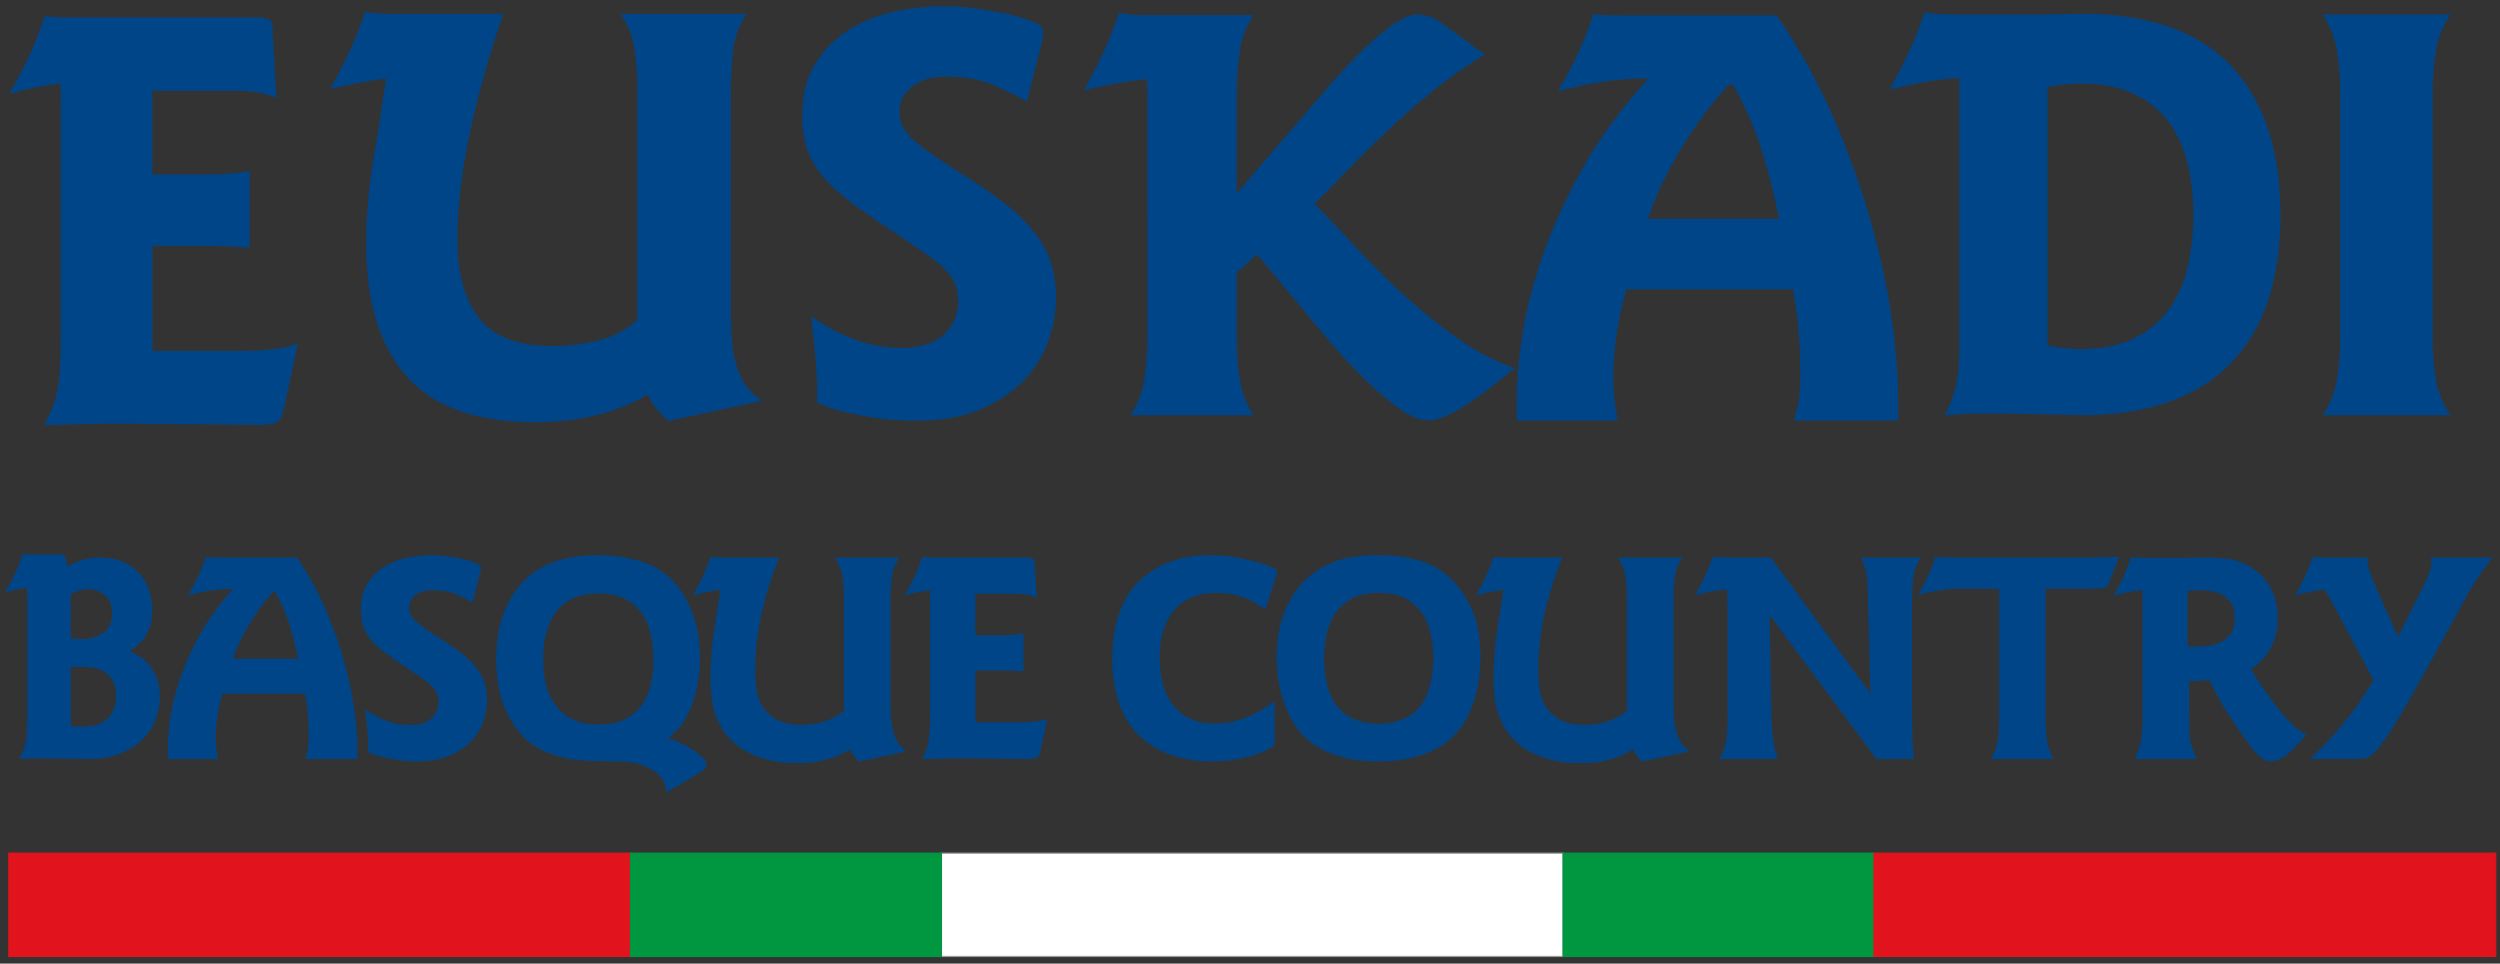  <svg xmlns="http://www.w3.org/2000/svg" version="1.1" width="400px" height="154.174px" viewBox="0 0 400 154.174"><rect x="0" y="0" width="400" height="154.174" fill="#333333" stroke="none"/><polygon fill="#FFFFFF" points="200.363,136.513 150.625,136.513 150.625,153.034 200.363,153.034 250.1,153.034 250.1,136.513 " /><polygon fill="none" stroke="#9D9C9B" stroke-width="0.2" points="200.363,136.513 150.625,136.513 150.625,153.034 200.363,153.034 250.1,153.034 250.1,136.513 " /><polygon fill="#E1131D" points="51.152,136.513 1.415,136.513 1.415,153.034 51.152,153.034 100.89,153.034 100.89,136.513 " /><polygon fill="none" stroke="#E1131D" stroke-width="0.2" points="51.152,136.513 1.415,136.513 1.415,153.034 51.152,153.034 100.89,153.034 100.89,136.513 " /><rect x="100.889" y="136.514" fill="#009740" width="49.737" height="16.521" /><rect x="100.889" y="136.514" fill="none" stroke="#009740" stroke-width="0.2" width="49.737" height="16.521" /><rect x="250.102" y="136.514" fill="#009740" width="49.737" height="16.521" /><rect x="250.102" y="136.514" fill="none" stroke="#009740" stroke-width="0.2" width="49.737" height="16.521" /><polygon fill="#E1131D" points="349.576,136.513 299.839,136.513 299.839,153.034 349.576,153.034 399.314,153.034 399.314,136.513 " /><polygon fill="none" stroke="#E1131D" stroke-width="0.2" points="349.576,136.513 299.839,136.513 299.839,153.034 349.576,153.034 399.314,153.034 399.314,136.513 " /><path fill="#004588" d="M56.714,113.731c-0.306-2.368-0.838-4.926-1.592-7.684c-0.757-2.751-1.759-5.577-2.999-8.476 c-1.237-2.9-2.777-5.683-4.61-8.357H37.029h-0.966h-1.112c-0.387,0-0.767-0.01-1.134-0.026c-0.37-0.016-0.67-0.042-0.896-0.074 c-0.612,1.968-1.546,4.011-2.803,6.137c0.966-0.258,1.804-0.451,2.513-0.58c0.709-0.129,1.337-0.226,1.885-0.29 c0.544-0.064,1.047-0.103,1.495-0.122c0.454-0.016,0.889-0.026,1.308-0.026c-1.965,2.126-3.615,4.346-4.952,6.646 c-1.337,2.304-2.416,4.572-3.238,6.814c-0.822,2.236-1.411,4.401-1.762,6.495c-0.358,2.094-0.532,3.995-0.532,5.699v1.55h8.019 c-0.068-0.454-0.139-0.941-0.216-1.476c-0.084-0.535-0.122-1.186-0.122-1.959c0-0.126,0.006-0.416,0.023-0.867 c0.016-0.454,0.058-0.992,0.119-1.621c0.068-0.628,0.171-1.327,0.316-2.101c0.145-0.773,0.348-1.575,0.606-2.416h13.238 c0.287,1.675,0.457,3.09,0.506,4.253c0.048,1.16,0.074,1.898,0.074,2.22c0,0.519-0.01,0.963-0.026,1.331 c-0.016,0.37-0.048,0.699-0.097,0.992c-0.048,0.29-0.106,0.564-0.171,0.818c-0.064,0.261-0.145,0.535-0.238,0.825h8.309v-1.743 C57.175,118.084,57.02,116.096,56.714,113.731 M37.271,105.397c0.416-1.256,0.908-2.423,1.472-3.502 c0.564-1.079,1.144-2.078,1.74-2.996c0.596-0.918,1.166-1.724,1.714-2.416c0.548-0.689,1.047-1.279,1.498-1.762h0.338 c0.934,1.64,1.682,3.341,2.246,5.097c0.564,1.756,1.037,3.615,1.424,5.58H37.271z" /><path fill="#004588" d="M106.66,126.798c-0.032-0.226-0.074-0.49-0.122-0.796c-0.048-0.306-0.161-0.628-0.338-0.967 c-0.177-0.338-0.438-0.677-0.773-1.012c-0.341-0.345-0.815-0.686-1.427-1.044c-1.066-0.577-2.097-0.915-3.099-1.012 c-0.995-0.097-1.801-0.145-2.416-0.145c-2.097,0-3.976-0.058-5.635-0.171c-1.659-0.113-3.331-0.49-5.007-1.134 c-1.84-0.709-3.306-1.691-4.401-2.948c-1.095-1.256-1.952-2.6-2.564-4.034c-0.612-1.434-1.018-2.867-1.208-4.301 c-0.193-1.43-0.29-2.697-0.29-3.792c0-1.128,0.097-2.381,0.29-3.769c0.19-1.385,0.57-2.758,1.134-4.127 c0.564-1.369,1.353-2.674,2.368-3.914c1.015-1.24,2.358-2.278,4.034-3.115c1.35-0.644,2.745-1.089,4.175-1.331 c1.437-0.242,2.877-0.361,4.327-0.361c2.223,0,4.395,0.296,6.524,0.892c2.123,0.599,3.96,1.701,5.506,3.312 c0.87,0.902,1.579,1.885,2.126,2.948c0.548,1.06,0.979,2.133,1.305,3.212c0.322,1.079,0.538,2.133,0.651,3.164 c0.11,1.028,0.171,1.978,0.171,2.848c0,1.708-0.18,3.393-0.528,5.048c-0.354,1.659-0.944,3.228-1.778,4.71 c-0.477,0.87-0.954,1.517-1.414,1.936c-0.467,0.416-0.921,0.802-1.369,1.157c0.709,0.222,1.424,0.525,2.152,0.892 c0.722,0.374,1.382,0.76,1.978,1.163c0.599,0.4,1.079,0.796,1.45,1.182c0.367,0.387,0.554,0.709,0.554,0.967 c0,0.29-0.055,0.515-0.168,0.677c-0.113,0.161-0.251,0.29-0.412,0.387L106.66,126.798z M95.728,115.927 c1.711,0,3.135-0.28,4.266-0.844c1.131-0.564,2.033-1.327,2.713-2.297c0.677-0.963,1.153-2.075,1.427-3.331 c0.274-1.256,0.412-2.577,0.412-3.96c0-1.321-0.129-2.613-0.39-3.866c-0.255-1.256-0.715-2.384-1.379-3.38 c-0.664-1.002-1.566-1.798-2.713-2.394c-1.147-0.596-2.59-0.896-4.336-0.896c-1.453,0-2.687,0.209-3.705,0.631 c-1.018,0.416-1.849,0.963-2.497,1.64c-0.644,0.677-1.144,1.427-1.501,2.249c-0.354,0.818-0.612,1.617-0.773,2.391 c-0.161,0.773-0.258,1.498-0.29,2.175c-0.032,0.673-0.048,1.192-0.048,1.546c0,3.286,0.757,5.828,2.278,7.629 C90.706,115.028,92.887,115.927,95.728,115.927" /><path fill="#004588" d="M203.95,117.909c0,0.644-0.068,1.095-0.197,1.353c-0.129,0.258-0.544,0.548-1.253,0.867 c-0.87,0.39-1.733,0.693-2.587,0.921c-0.854,0.226-1.643,0.396-2.365,0.506c-0.725,0.113-1.385,0.184-1.981,0.216 c-0.596,0.032-1.073,0.052-1.427,0.052c-2.929,0-5.419-0.429-7.462-1.285c-2.046-0.847-3.715-2.01-5-3.476 c-1.289-1.463-2.229-3.186-2.825-5.168c-0.599-1.978-0.892-4.101-0.892-6.353c0-2.03,0.18-3.84,0.551-5.435 c0.374-1.595,0.889-2.996,1.55-4.201c0.657-1.211,1.447-2.239,2.365-3.093c0.918-0.854,1.943-1.569,3.067-2.149 c1.256-0.644,2.561-1.115,3.914-1.405c1.353-0.287,2.755-0.432,4.204-0.432c1.285,0,2.519,0.093,3.692,0.287 c1.179,0.196,2.242,0.409,3.193,0.657c0.95,0.238,1.73,0.48,2.339,0.722c0.615,0.242,1.002,0.409,1.163,0.506 c0.226,0.161,0.335,0.322,0.335,0.483c0,0.132-0.023,0.267-0.068,0.412c-0.052,0.145-0.122,0.361-0.222,0.654l-1.592,4.974 c-0.29-0.193-0.66-0.441-1.115-0.751c-0.448-0.303-0.996-0.602-1.64-0.892c-0.644-0.29-1.392-0.532-2.249-0.722 c-0.851-0.196-1.811-0.293-2.871-0.293c-2.867,0-5.09,0.912-6.669,2.729c-1.579,1.82-2.368,4.391-2.368,7.706 c0,1.482,0.171,2.861,0.509,4.13c0.338,1.273,0.87,2.381,1.592,3.331c0.728,0.954,1.643,1.695,2.758,2.226 c1.112,0.528,2.439,0.799,3.982,0.799c1.131,0,2.175-0.132,3.141-0.387c0.97-0.261,1.843-0.564,2.635-0.918 c0.786-0.358,1.495-0.741,2.123-1.163c0.631-0.419,1.186-0.805,1.669-1.16V117.909z" /><path fill="#004588" d="M220.59,121.822c-2.123,0-3.976-0.2-5.558-0.602c-1.575-0.403-2.945-0.95-4.105-1.643 c-1.157-0.696-2.133-1.514-2.922-2.465c-0.789-0.947-1.427-1.975-1.907-3.07c-0.644-1.414-1.112-2.871-1.401-4.369 s-0.435-3.022-0.435-4.565c0-0.902,0.064-1.885,0.193-2.948c0.126-1.06,0.367-2.149,0.725-3.26c0.354-1.115,0.838-2.197,1.45-3.264 c0.609-1.063,1.385-2.043,2.32-2.948c1.224-1.157,2.742-2.091,4.565-2.8c1.817-0.706,4.079-1.063,6.785-1.063 c1.836,0,3.409,0.119,4.71,0.361c1.305,0.245,2.423,0.557,3.36,0.944c0.931,0.39,1.704,0.802,2.32,1.256 c0.609,0.454,1.124,0.886,1.543,1.302c1.321,1.292,2.423,2.925,3.312,4.907c0.883,1.978,1.327,4.481,1.327,7.513 c0,0.641-0.032,1.424-0.097,2.339c-0.064,0.921-0.216,1.911-0.457,2.974c-0.242,1.063-0.593,2.149-1.041,3.26 c-0.451,1.112-1.063,2.149-1.836,3.119c-0.87,1.095-1.859,1.972-2.974,2.629c-1.105,0.664-2.252,1.17-3.428,1.524 c-1.176,0.354-2.326,0.586-3.45,0.702C222.459,121.767,221.463,121.822,220.59,121.822 M220.59,115.83 c0.419,0,0.918-0.039,1.498-0.119c0.583-0.081,1.192-0.226,1.836-0.435c0.641-0.206,1.273-0.512,1.885-0.918 c0.612-0.403,1.144-0.925,1.592-1.569c0.422-0.58,0.751-1.199,0.992-1.859c0.242-0.66,0.435-1.331,0.58-2.01 c0.145-0.673,0.242-1.318,0.29-1.927c0.048-0.615,0.074-1.163,0.074-1.643c0-0.97-0.097-2.062-0.29-3.286 c-0.197-1.224-0.59-2.368-1.186-3.431c-0.596-1.06-1.472-1.952-2.635-2.681c-1.157-0.725-2.7-1.089-4.636-1.089 c-1.933,0-3.476,0.364-4.636,1.089c-1.16,0.728-2.036,1.627-2.632,2.706c-0.596,1.079-0.989,2.22-1.186,3.428 c-0.193,1.208-0.29,2.294-0.29,3.264c0,0.451,0.026,0.983,0.074,1.592c0.045,0.615,0.139,1.256,0.267,1.936 c0.129,0.673,0.319,1.35,0.577,2.026c0.255,0.677,0.596,1.305,1.015,1.885c0.451,0.644,0.979,1.166,1.595,1.569 c0.609,0.406,1.234,0.712,1.859,0.918c0.628,0.209,1.24,0.354,1.833,0.435C219.665,115.791,220.171,115.83,220.59,115.83" /><path fill="#004588" d="M25.012,108.342c-0.37-0.87-0.815-1.582-1.327-2.149c-0.515-0.564-1.047-0.999-1.595-1.302 c-0.548-0.309-0.983-0.541-1.305-0.702c0.354-0.258,0.741-0.557,1.16-0.892c0.419-0.342,0.805-0.76,1.16-1.256 c0.354-0.499,0.654-1.105,0.896-1.814c0.238-0.706,0.361-1.559,0.361-2.561c0-1.028-0.155-2.052-0.457-3.067 c-0.309-1.012-0.799-1.91-1.472-2.706c-0.68-0.789-1.54-1.434-2.587-1.93c-1.047-0.499-2.313-0.751-3.792-0.751 c-1.16,0-2.142,0.135-2.948,0.409c-0.805,0.274-1.579,0.59-2.32,0.944c-0.129-0.548-0.216-0.918-0.264-1.108 c-0.048-0.197-0.122-0.435-0.219-0.728H7.737H6.77H5.659c-0.387,0-0.767-0.006-1.134-0.023c-0.37-0.016-0.67-0.039-0.892-0.071 c-0.615,1.962-1.55,4.008-2.803,6.134c0.963-0.258,1.801-0.454,2.51-0.58c0.348-0.064,0.677-0.119,0.986-0.164 c0.019,0.596,0.035,1.24,0.035,1.952v18.406c0,1.028-0.016,1.885-0.048,2.561c-0.032,0.677-0.097,1.263-0.193,1.762 s-0.235,0.96-0.412,1.376c-0.177,0.419-0.393,0.87-0.651,1.353c0.805-0.029,1.53-0.055,2.175-0.071 c0.644-0.016,1.45-0.026,2.416-0.026c0.222,0,0.651,0.01,1.279,0.026c0.628,0.016,1.282,0.023,1.956,0.023 c0.709,0,1.385,0.01,2.033,0.026c0.641,0.016,1.092,0.023,1.35,0.023c1.804,0,3.405-0.267,4.807-0.799 c1.401-0.528,2.584-1.244,3.55-2.149c0.966-0.899,1.701-1.946,2.197-3.138c0.499-1.192,0.751-2.449,0.751-3.769 C25.569,110.291,25.386,109.212,25.012,108.342 M11.316,95.11c0.451-0.264,0.88-0.464,1.282-0.606 c0.403-0.148,0.873-0.219,1.424-0.219c0.999,0,1.901,0.303,2.703,0.918c0.805,0.609,1.211,1.579,1.211,2.896 c0,1.482-0.477,2.545-1.427,3.19c-0.95,0.644-2.072,0.967-3.357,0.967c-0.358,0-0.683-0.019-0.989-0.045 c-0.309-0.035-0.59-0.068-0.847-0.1V95.11z M17.283,114.914c-0.854,0.899-2.23,1.353-4.13,1.353c-0.387,0-0.725-0.016-1.015-0.052 c-0.29-0.029-0.564-0.061-0.822-0.093v-9.372c0.548-0.032,0.95-0.052,1.208-0.052h0.628c0.319,0,0.78,0.026,1.379,0.074 c0.593,0.048,1.189,0.219,1.785,0.509c0.596,0.29,1.121,0.754,1.569,1.398c0.451,0.648,0.677,1.546,0.677,2.706 C18.562,112.833,18.137,114.012,17.283,114.914" /><path fill="#004588" d="M143.948,119.19c-0.309-0.37-0.574-0.838-0.799-1.405c-0.226-0.561-0.393-1.26-0.506-2.101 c-0.113-0.834-0.171-1.882-0.171-3.141V96.216c0-1.124,0.032-2.059,0.097-2.8c0.064-0.741,0.155-1.36,0.264-1.859 c0.113-0.499,0.258-0.928,0.438-1.282c0.177-0.354,0.377-0.706,0.603-1.063h-10.242c0.193,0.358,0.377,0.709,0.557,1.063 c0.174,0.354,0.325,0.783,0.457,1.282c0.126,0.499,0.226,1.108,0.29,1.833c0.064,0.728,0.094,1.669,0.094,2.825v17.539 c-0.19,0.158-0.474,0.361-0.841,0.602c-0.374,0.242-0.822,0.483-1.353,0.728c-0.532,0.242-1.17,0.448-1.911,0.625 c-0.738,0.177-1.592,0.264-2.561,0.264c-1.737,0-3.109-0.28-4.105-0.844c-0.999-0.564-1.756-1.273-2.268-2.126 c-0.522-0.851-0.841-1.762-0.97-2.729c-0.126-0.966-0.193-1.869-0.193-2.703c0-3.193,0.342-6.311,1.018-9.375 c0.673-3.057,1.624-6.054,2.848-8.985h-4.353h-2.568h-0.966h-1.112c-0.387,0-0.764-0.01-1.134-0.026 c-0.371-0.013-0.667-0.039-0.892-0.071c-0.612,1.965-1.546,4.011-2.803,6.134c0.966-0.258,1.804-0.448,2.513-0.577 c0.706-0.129,1.337-0.229,1.885-0.29h0.006c-0.068,0.464-0.129,0.905-0.19,1.305c-0.354,2.062-0.677,4.163-0.966,6.302 c-0.29,2.142-0.435,4.327-0.435,6.547c0,2.835,0.396,5.094,1.186,6.791c0.786,1.688,1.859,3.035,3.212,4.03 c0.805,0.612,1.656,1.105,2.561,1.476c0.899,0.37,1.785,0.651,2.655,0.844c0.87,0.193,1.682,0.316,2.442,0.364 c0.754,0.045,1.372,0.068,1.859,0.068c1.192,0,2.236-0.077,3.138-0.238c0.902-0.161,1.691-0.351,2.368-0.58 c0.677-0.226,1.24-0.467,1.691-0.722c0.451-0.258,0.854-0.486,1.208-0.68c0.129,0.322,0.271,0.58,0.435,0.773 c0.161,0.193,0.48,0.599,0.966,1.208l7.584-1.646C144.599,119.908,144.254,119.56,143.948,119.19" /><path fill="#004588" d="M166.761,115.251c-0.274,0.068-0.58,0.122-0.918,0.171c-0.338,0.048-0.741,0.09-1.208,0.122 c-0.467,0.032-1.037,0.042-1.714,0.042h-6.859v-8.306h4.201c0.322,0,0.828,0.006,1.524,0.026c0.693,0.013,1.343,0.055,1.956,0.116 v-6.083c-0.451,0.097-0.918,0.168-1.401,0.216c-0.483,0.048-1.015,0.071-1.592,0.071h-4.688v-6.617h6.038 c1.224,0,2.068,0.055,2.536,0.171c0.467,0.113,0.876,0.251,1.234,0.409l-0.29-4.974c0-0.354-0.016-0.631-0.048-0.818 c-0.035-0.2-0.116-0.335-0.242-0.412c-0.129-0.084-0.316-0.129-0.557-0.145c-0.242-0.019-0.574-0.026-0.989-0.026h-9.533h-2.568 h-0.219h-0.747h-1.112c-0.387,0-0.764-0.01-1.134-0.026c-0.374-0.016-0.667-0.042-0.896-0.071c-0.612,1.965-1.543,4.011-2.8,6.134 c0.966-0.258,1.804-0.451,2.51-0.58c0.567-0.103,1.07-0.177,1.534-0.238c0.023,0.506,0.039,1.057,0.039,1.688v18.309 c0,1.095-0.026,1.997-0.074,2.706c-0.048,0.709-0.132,1.314-0.242,1.811c-0.113,0.503-0.248,0.934-0.412,1.308 c-0.161,0.371-0.354,0.764-0.58,1.182c0.709,0,1.353-0.006,1.933-0.026c0.58-0.016,1.137-0.032,1.669-0.048 c0.532-0.013,1.053-0.023,1.569-0.023h1.691c0.322,0,0.931,0.01,1.836,0.023c0.899,0.016,1.849,0.023,2.848,0.023 c1.031,0,2.004,0.01,2.925,0.026c0.915,0.019,1.569,0.026,1.956,0.026c0.512,0,0.925-0.006,1.231-0.026 c0.306-0.016,0.541-0.071,0.702-0.171c0.158-0.093,0.29-0.242,0.387-0.432c0.097-0.197,0.174-0.467,0.242-0.822l1.06-4.974 C167.299,115.106,167.035,115.186,166.761,115.251" /><path fill="#004588" d="M269.24,119.19c-0.306-0.37-0.574-0.838-0.796-1.405c-0.226-0.561-0.396-1.26-0.509-2.101 c-0.11-0.834-0.171-1.882-0.171-3.141V96.216c0-1.124,0.032-2.059,0.097-2.8c0.064-0.741,0.151-1.36,0.267-1.859 c0.11-0.499,0.258-0.928,0.435-1.282c0.177-0.354,0.377-0.706,0.606-1.063h-10.245c0.193,0.358,0.377,0.709,0.557,1.063 c0.174,0.354,0.329,0.783,0.457,1.282c0.129,0.499,0.226,1.108,0.29,1.833c0.068,0.728,0.094,1.669,0.094,2.825v17.539 c-0.19,0.158-0.474,0.361-0.841,0.602c-0.374,0.242-0.822,0.483-1.353,0.728c-0.532,0.242-1.169,0.448-1.911,0.625 c-0.738,0.177-1.592,0.264-2.558,0.264c-1.743,0-3.109-0.28-4.108-0.844c-0.999-0.564-1.753-1.273-2.268-2.126 c-0.519-0.851-0.838-1.762-0.967-2.729c-0.132-0.966-0.197-1.869-0.197-2.703c0-3.193,0.342-6.311,1.018-9.375 c0.677-3.057,1.627-6.054,2.848-8.985h-4.353h-2.564h-0.966h-1.115c-0.383,0-0.764-0.01-1.134-0.026 c-0.371-0.013-0.667-0.039-0.889-0.071c-0.615,1.965-1.55,4.011-2.806,6.134c0.963-0.258,1.804-0.448,2.513-0.577 c0.706-0.129,1.337-0.229,1.885-0.29h0.006c-0.068,0.464-0.129,0.905-0.19,1.305c-0.354,2.062-0.677,4.163-0.966,6.302 c-0.293,2.142-0.435,4.327-0.435,6.547c0,2.835,0.396,5.094,1.186,6.791c0.789,1.688,1.859,3.035,3.212,4.03 c0.805,0.612,1.656,1.105,2.561,1.476c0.899,0.37,1.785,0.651,2.658,0.844c0.867,0.193,1.679,0.316,2.439,0.364 c0.754,0.045,1.372,0.068,1.859,0.068c1.192,0,2.236-0.077,3.138-0.238c0.905-0.161,1.691-0.351,2.371-0.58 c0.673-0.226,1.237-0.467,1.685-0.722c0.454-0.258,0.857-0.486,1.211-0.68c0.129,0.322,0.274,0.58,0.435,0.773 c0.161,0.193,0.48,0.599,0.966,1.208l7.584-1.646C269.891,119.908,269.546,119.56,269.24,119.19" /><path fill="#004588" d="M297.767,89.213c0.193,0.48,0.361,0.892,0.506,1.231c0.145,0.338,0.258,0.731,0.341,1.186 c0.077,0.451,0.135,1.012,0.164,1.688c0.032,0.677,0.068,1.582,0.1,2.706l0.387,14.93l-15.944-21.74h-2.668h-2.561h-0.966h-1.112 c-0.387,0-0.767-0.01-1.134-0.026c-0.374-0.016-0.67-0.042-0.896-0.071c-0.612,1.965-1.546,4.011-2.803,6.134 c0.966-0.258,1.804-0.451,2.51-0.58c0.712-0.129,1.337-0.226,1.885-0.29c0.274-0.029,0.496-0.039,0.741-0.058 c0.065,0.786,0.097,1.756,0.097,2.909v17.149c0,0.967-0.016,1.788-0.052,2.465c-0.029,0.677-0.097,1.266-0.19,1.765 c-0.093,0.496-0.226,0.967-0.387,1.402c-0.161,0.432-0.387,0.909-0.677,1.424h9.321c-0.126-0.419-0.248-0.831-0.358-1.234 c-0.116-0.403-0.219-0.876-0.316-1.424c-0.097-0.548-0.167-1.208-0.216-1.978c-0.052-0.776-0.087-1.743-0.122-2.9l-0.29-15.509 l17.104,23.045h5.989c-0.035-0.354-0.065-0.728-0.097-1.115c-0.032-0.383-0.065-0.883-0.1-1.495 c-0.029-0.612-0.055-1.36-0.068-2.246c-0.019-0.886-0.026-2.007-0.026-3.36V96.217c0-1.128,0.032-2.059,0.093-2.8 c0.068-0.744,0.155-1.36,0.267-1.859c0.116-0.503,0.261-0.921,0.435-1.26c0.177-0.338,0.377-0.702,0.606-1.086H297.767z" /><path fill="#004588" d="M336.233,89.187c-0.999,0.016-1.946,0.026-2.848,0.026h-17.12h0.003h-2.542h-0.96h-1.099 c-0.383,0-0.757-0.01-1.124-0.026c-0.367-0.016-0.664-0.042-0.883-0.071c-0.606,1.943-1.534,3.969-2.774,6.073 c0.957-0.255,1.782-0.445,2.484-0.57c0.702-0.129,1.324-0.226,1.865-0.287c0.541-0.068,1.037-0.106,1.485-0.122 c0.322-0.01,0.625-0.013,0.931-0.016h6.205v20.188c0,1.031-0.019,1.885-0.048,2.561c-0.032,0.677-0.097,1.266-0.193,1.762 c-0.097,0.499-0.235,0.96-0.409,1.379c-0.18,0.419-0.396,0.867-0.651,1.353h10.045c-0.29-0.515-0.516-1.002-0.677-1.45 c-0.161-0.451-0.29-0.928-0.387-1.427c-0.094-0.496-0.161-1.079-0.193-1.74c-0.035-0.657-0.048-1.472-0.048-2.439V94.194h7.587 c0.512,0,0.925-0.006,1.231-0.026c0.306-0.016,0.554-0.071,0.747-0.168c0.193-0.1,0.345-0.245,0.461-0.438 c0.11-0.19,0.216-0.48,0.316-0.867l1.446-3.628C338.182,89.133,337.232,89.171,336.233,89.187" /><path fill="#004588" d="M368.096,117.016c-0.76-0.532-1.637-1.363-2.635-2.487c-0.577-0.677-1.134-1.369-1.666-2.081 c-0.532-0.706-1.034-1.401-1.495-2.075c-0.471-0.677-0.889-1.295-1.26-1.862c-0.37-0.561-0.67-1.037-0.896-1.424 c0.905-0.612,1.637-1.273,2.2-1.978c0.561-0.709,0.999-1.418,1.305-2.126c0.306-0.709,0.516-1.408,0.628-2.104 c0.11-0.693,0.168-1.36,0.168-2.004c0-1.063-0.113-1.988-0.338-2.777c-0.226-0.789-0.499-1.476-0.822-2.055 c-0.322-0.58-0.654-1.063-0.986-1.447c-0.342-0.387-0.622-0.677-0.851-0.873c-0.934-0.831-2.014-1.463-3.235-1.885 c-1.228-0.416-2.819-0.625-4.781-0.625h-0.728c-0.48,0-1.031,0.006-1.637,0.026c-0.615,0.016-1.211,0.023-1.791,0.023h-1.208h-0.438 l0.003-0.006h-2.568h-0.963h-1.112c-0.383,0-0.767-0.006-1.137-0.026c-0.37-0.013-0.667-0.039-0.889-0.071 c-0.615,1.968-1.55,4.014-2.803,6.137c0.963-0.258,1.801-0.451,2.51-0.58c0.709-0.129,1.337-0.225,1.885-0.29 c0.077-0.01,0.139-0.01,0.216-0.019c0.019,0.506,0.029,1.053,0.029,1.669v18.309c0,1.028-0.026,1.891-0.071,2.584 c-0.048,0.693-0.119,1.285-0.219,1.785c-0.097,0.499-0.222,0.954-0.383,1.356c-0.164,0.399-0.374,0.844-0.628,1.327h10.049 c-0.293-0.548-0.525-1.053-0.702-1.524c-0.177-0.464-0.312-0.957-0.409-1.472c-0.097-0.515-0.155-1.092-0.168-1.74 c-0.019-0.644-0.026-1.414-0.026-2.316v-5.464c0.802,0.068,1.414,0.074,1.833,0.029c0.422-0.052,0.873-0.122,1.356-0.219 c0.415,0.838,0.844,1.65,1.276,2.442c0.438,0.789,0.915,1.601,1.427,2.436c0.515,0.841,1.079,1.711,1.691,2.61 c0.612,0.902,1.305,1.885,2.078,2.948c0.129,0.193,0.312,0.445,0.554,0.747c0.242,0.309,0.509,0.596,0.799,0.87 c0.29,0.274,0.603,0.515,0.941,0.728c0.338,0.206,0.686,0.313,1.041,0.313c0.351,0,0.702-0.055,1.037-0.171 c0.338-0.113,0.651-0.248,0.941-0.409l0.438-0.238c1.099-1.008,2.12-2.02,3.012-3.028c0.119-0.139,0.219-0.261,0.335-0.393 C368.702,117.389,368.396,117.225,368.096,117.016 M356.788,101.58c-0.528,0.612-1.141,1.054-1.833,1.327 c-0.693,0.274-1.369,0.435-2.03,0.483s-1.121,0.074-1.376,0.074h-0.583c-0.19,0-0.512-0.016-0.963-0.052v-8.84 c0.515-0.093,1.044-0.142,1.595-0.142c0.515,0,1.115,0.029,1.811,0.097c0.689,0.061,1.353,0.248,1.981,0.554 c0.628,0.306,1.15,0.767,1.572,1.376c0.416,0.615,0.625,1.45,0.625,2.513C357.587,100.098,357.319,100.968,356.788,101.58" /><path fill="#004588" d="M388.952,89.213c0.032,0.258,0.058,0.506,0.071,0.747c0.016,0.245-0.013,0.532-0.093,0.87 c-0.081,0.335-0.209,0.747-0.387,1.234c-0.181,0.483-0.461,1.099-0.847,1.833l-4.011,8.019l-3.428-7.726 c-0.354-0.805-0.631-1.466-0.822-1.981c-0.193-0.515-0.342-0.95-0.435-1.308c-0.097-0.351-0.164-0.657-0.19-0.918 c-0.036-0.255-0.052-0.512-0.052-0.77h-2.075h-2.564h-0.967h-1.111c-0.387,0-0.767-0.01-1.137-0.026 c-0.367-0.016-0.667-0.042-0.892-0.071c-0.612,1.965-1.543,4.011-2.803,6.134c0.97-0.258,1.807-0.451,2.513-0.58 c0.709-0.129,1.337-0.226,1.885-0.29c0.122-0.013,0.216-0.013,0.335-0.026c0.522,0.841,1.07,1.798,1.646,2.877l6.183,11.595 c-0.415,0.677-0.925,1.482-1.517,2.416c-0.599,0.934-1.314,1.946-2.149,3.045c-0.841,1.095-1.798,2.252-2.877,3.476 c-1.079,1.224-2.313,2.449-3.692,3.673h7.822c0.677,0,1.17-0.081,1.472-0.238c0.306-0.164,0.557-0.325,0.754-0.49 c0.609-0.548,1.343-1.44,2.194-2.681c0.854-1.234,1.853-2.848,2.996-4.829c1.144-1.981,2.465-4.32,3.963-7.03 c1.495-2.703,3.196-5.796,5.097-9.275c0.516-0.963,0.97-1.785,1.376-2.461c0.403-0.68,0.783-1.289,1.134-1.836 c0.355-0.548,0.728-1.089,1.115-1.617c0.383-0.535,0.835-1.121,1.353-1.766H388.952z" /><path fill="#004588" d="M77.644,109.622c-0.197-0.754-0.532-1.498-1.015-2.22c-0.483-0.725-1.118-1.443-1.907-2.149 c-0.789-0.709-1.782-1.453-2.97-2.226c-1.257-0.802-2.297-1.479-3.119-2.026c-0.821-0.551-1.466-1.021-1.93-1.427 c-0.47-0.4-0.793-0.789-0.966-1.16c-0.18-0.367-0.264-0.78-0.264-1.227c0-0.258,0.052-0.548,0.164-0.873 c0.116-0.319,0.316-0.619,0.606-0.892c0.29-0.274,0.67-0.506,1.134-0.702c0.467-0.193,1.057-0.287,1.762-0.287 c1.546,0,2.845,0.232,3.892,0.699c1.047,0.467,1.907,0.892,2.584,1.279l1.063-4.201c0.129-0.451,0.203-0.751,0.219-0.896 c0.013-0.148,0.023-0.284,0.023-0.412c0-0.061-0.016-0.148-0.048-0.264c-0.032-0.113-0.129-0.232-0.29-0.361 c-0.193-0.097-0.532-0.232-1.015-0.412c-0.483-0.174-1.073-0.338-1.762-0.48c-0.693-0.145-1.459-0.274-2.294-0.387 c-0.841-0.113-1.695-0.171-2.561-0.171c-1.257,0-2.552,0.145-3.889,0.435c-1.337,0.29-2.545,0.773-3.624,1.45 c-1.079,0.677-1.965,1.569-2.655,2.68c-0.696,1.115-1.041,2.487-1.041,4.13c0,1.063,0.135,1.981,0.409,2.755 c0.274,0.773,0.702,1.495,1.282,2.171c0.577,0.677,1.311,1.347,2.197,2.007c0.886,0.664,1.939,1.392,3.164,2.197 c0.995,0.677,1.846,1.25,2.535,1.714c0.693,0.467,1.25,0.905,1.666,1.308c0.419,0.403,0.719,0.815,0.896,1.227 c0.174,0.419,0.267,0.889,0.267,1.405c0,0.48-0.093,0.95-0.267,1.401c-0.177,0.448-0.441,0.834-0.796,1.157 c-0.454,0.454-0.983,0.757-1.595,0.921c-0.612,0.161-1.208,0.238-1.788,0.238c-1.45,0-2.826-0.264-4.13-0.796 c-1.108-0.448-2.152-1.037-3.154-1.708c0.01,0.064,0.026,0.142,0.035,0.209c0.306,2.368,0.457,4.356,0.457,5.967v0.699 c0.541,0.242,1.16,0.461,1.888,0.654c0.854,0.225,1.804,0.409,2.848,0.557c1.047,0.145,2.088,0.216,3.119,0.216 c2.03,0,3.753-0.306,5.168-0.918c1.418-0.612,2.568-1.385,3.457-2.32c0.883-0.934,1.527-1.981,1.93-3.138 c0.403-1.16,0.606-2.287,0.606-3.386C77.934,111.191,77.837,110.379,77.644,109.622" /><path fill="#004588" d="M106.916,67.371c-0.557-0.557-1.176-1.208-1.856-1.949c-0.683-0.744-1.118-1.521-1.302-2.326 c-2.851,1.614-5.764,2.758-8.734,3.438c-2.974,0.683-6.073,1.025-9.295,1.025c-9.478,0-16.37-2.449-20.674-7.342 c-4.308-4.891-6.46-11.924-6.46-21.093c0-4.523,0.374-8.969,1.115-13.335c0.744-4.369,1.424-8.782,2.043-13.245 c-1.485,0.19-2.97,0.438-4.456,0.747c-1.488,0.313-2.977,0.619-4.462,0.928c1.115-1.981,2.152-3.995,3.112-6.041 c0.963-2.043,1.778-4.146,2.461-6.318c1.24,0.248,2.513,0.371,3.811,0.371h3.811h14.495c-0.928,2.664-1.827,5.496-2.693,8.502 c-0.87,3.009-1.659,6.089-2.371,9.246c-0.712,3.161-1.269,6.289-1.672,9.385c-0.403,3.099-0.606,6.073-0.606,8.924 c0,5.39,1.147,9.585,3.441,12.587c2.291,3.006,6.253,4.507,11.891,4.507c2.294,0,4.662-0.293,7.11-0.883 c2.445-0.59,4.568-1.688,6.366-3.299V14.499c0-2.104-0.139-4.23-0.419-6.366c-0.277-2.139-1.037-4.101-2.278-5.902h20.165 c-1.24,1.801-1.968,3.795-2.184,5.996c-0.219,2.197-0.325,4.353-0.325,6.456v36.615c0,1.173,0.064,2.384,0.187,3.624 c0.123,1.237,0.354,2.429,0.699,3.573c0.338,1.15,0.834,2.2,1.485,3.161c0.651,0.96,1.53,1.778,2.648,2.465L106.916,67.371z" /><path fill="#004588" d="M242.4,58.917c-0.741,0.557-1.704,1.314-2.88,2.275c-1.176,0.96-2.416,1.891-3.718,2.787 c-1.298,0.902-2.6,1.672-3.902,2.323c-1.302,0.651-2.452,0.979-3.438,0.979c-1.302,0-2.835-0.641-4.601-1.907 c-1.765-1.269-3.534-2.771-5.297-4.507c-1.766-1.737-3.389-3.454-4.878-5.158c-1.485-1.701-2.603-3.022-3.347-3.95l-9.198-11.054 l-3.251,2.877v10.87c0,2.046,0.151,4.108,0.464,6.183c0.306,2.078,1.05,4.011,2.229,5.809h-19.701 c1.176-1.798,1.92-3.731,2.233-5.809c0.306-2.075,0.464-4.137,0.464-6.183V14.589c0-0.306-0.016-0.631-0.045-0.976 c-0.035-0.338-0.048-0.664-0.048-0.973c-1.672,0.184-3.344,0.435-5.02,0.741c-1.669,0.313-3.344,0.651-5.016,1.024 c1.115-1.985,2.155-3.998,3.112-6.041c0.96-2.043,1.782-4.15,2.461-6.318c1.24,0.248,2.51,0.371,3.811,0.371h3.808h13.941 c-1.179,1.672-1.923,3.624-2.229,5.854c-0.312,2.233-0.464,4.336-0.464,6.318v16.354l11.801-13.75 c0.741-0.867,1.823-2.12,3.248-3.763c1.427-1.643,2.961-3.286,4.601-4.923c1.643-1.643,3.302-3.083,4.971-4.324 c1.675-1.237,3.132-1.856,4.372-1.856c1.302,0,2.564,0.461,3.808,1.392l6.875,5.019c-2.661,1.611-5.171,3.344-7.526,5.2 c-2.355,1.859-4.63,3.811-6.83,5.854c-2.2,2.046-4.353,4.137-6.46,6.273c-2.104,2.139-4.243,4.324-6.411,6.553 c2.168,2.229,4.475,4.662,6.924,7.294c2.448,2.635,5.019,5.174,7.713,7.619c2.697,2.449,5.5,4.694,8.412,6.74 C236.298,56.314,239.3,57.864,242.4,58.917" /><path fill="#004588" d="M364.873,34.383c0,10.471-2.697,18.432-8.087,23.883c-5.387,5.448-13.348,8.177-23.88,8.177h0.837 c-2.787-0.058-5.573-0.122-8.363-0.184c-2.79-0.061-5.577-0.097-8.36-0.097c-0.996,0-1.972,0.035-2.929,0.097 c-0.96,0.061-1.94,0.126-2.929,0.184c0.867-1.614,1.469-3.219,1.814-4.833c0.338-1.611,0.509-3.344,0.509-5.203V12.452 c-1.92,0.126-3.811,0.358-5.67,0.696c-1.856,0.345-3.682,0.731-5.48,1.166c1.115-1.985,2.152-3.998,3.112-6.041 c0.96-2.046,1.782-4.153,2.465-6.321c0.867,0.187,1.762,0.293,2.693,0.325c0.931,0.032,1.859,0.048,2.79,0.048h11.985 c1.179,0,2.339-0.016,3.483-0.048c1.147-0.032,2.339-0.045,3.579-0.045h2.88c10.036,0.432,17.468,3.438,22.301,9.011 C362.457,16.821,364.873,24.534,364.873,34.383 M350.936,34.383c0-3.032-0.325-5.838-0.976-8.409 c-0.651-2.571-1.688-4.788-3.115-6.643c-1.424-1.859-3.283-3.312-5.574-4.369c-2.294-1.05-5.081-1.582-8.364-1.582 c-1.737,0-3.502,0.187-5.293,0.557v41.354c1.791,0.371,3.557,0.557,5.293,0.557c3.344,0,6.163-0.557,8.457-1.672 c2.291-1.115,4.146-2.632,5.577-4.556c1.424-1.917,2.445-4.195,3.067-6.83C350.623,40.159,350.936,37.357,350.936,34.383" /><path fill="#004588" d="M371.657,66.443c1.173-1.798,1.936-3.747,2.275-5.854c0.341-2.107,0.512-4.182,0.512-6.228V14.589 c0-2.043-0.171-4.146-0.512-6.318c-0.338-2.168-1.102-4.15-2.275-5.944h20.442c-1.24,1.733-2.03,3.699-2.371,5.899 c-0.338,2.197-0.509,4.32-0.509,6.363v39.772c0,2.046,0.171,4.134,0.509,6.273c0.342,2.136,1.131,4.076,2.371,5.809H371.657z" /><path fill="#004588" d="M46.037,55.472c-0.554,0.129-1.173,0.242-1.859,0.338c-0.683,0.103-1.498,0.184-2.442,0.251 c-0.944,0.061-2.101,0.09-3.47,0.09H24.386V39.344h8.502c0.651,0,1.679,0.016,3.08,0.052c1.401,0.032,2.719,0.113,3.959,0.238 V27.327c-0.915,0.19-1.859,0.338-2.835,0.435c-0.979,0.1-2.052,0.148-3.225,0.148h-9.482V14.52h12.217 c2.477,0,4.188,0.113,5.132,0.342c0.944,0.232,1.775,0.506,2.49,0.831L43.643,5.625c0-0.712-0.035-1.269-0.1-1.656 c-0.064-0.396-0.232-0.673-0.49-0.834c-0.261-0.164-0.635-0.261-1.121-0.296c-0.493-0.032-1.16-0.052-2.004-0.052H20.636h-5.19 h-0.441H13.49h-2.249c-0.78,0-1.543-0.013-2.297-0.045C8.197,2.713,7.591,2.661,7.14,2.597c-1.24,3.972-3.131,8.109-5.67,12.41 c1.952-0.522,3.647-0.912,5.081-1.169c1.153-0.209,2.165-0.364,3.102-0.486c0.048,1.024,0.071,2.142,0.071,3.412v37.044 c0,2.22-0.045,4.043-0.145,5.477c-0.097,1.434-0.261,2.658-0.49,3.663c-0.229,1.012-0.503,1.891-0.831,2.645 c-0.325,0.744-0.715,1.543-1.173,2.394c1.434,0,2.739-0.019,3.911-0.052c1.17-0.039,2.297-0.064,3.373-0.097 c1.076-0.032,2.133-0.052,3.173-0.052h3.425c0.648,0,1.888,0.019,3.711,0.052c1.827,0.032,3.744,0.048,5.767,0.048 c2.084,0,4.056,0.01,5.912,0.048c1.856,0.032,3.177,0.052,3.96,0.052c1.041,0,1.872-0.019,2.49-0.052 c0.619-0.039,1.092-0.148,1.418-0.345c0.325-0.196,0.586-0.49,0.783-0.876c0.196-0.396,0.358-0.947,0.49-1.666l2.149-10.065 C47.125,55.176,46.591,55.34,46.037,55.472" /><path fill="#004588" d="M168.378,42.802c-0.387-1.517-1.066-3.012-2.039-4.465c-0.97-1.456-2.249-2.893-3.834-4.324 c-1.588-1.418-3.579-2.912-5.973-4.465c-2.523-1.617-4.61-2.977-6.263-4.079c-1.653-1.102-2.948-2.055-3.885-2.867 c-0.937-0.809-1.585-1.585-1.943-2.326c-0.354-0.744-0.532-1.569-0.532-2.478c0-0.515,0.11-1.102,0.338-1.746 c0.226-0.644,0.632-1.244,1.215-1.794c0.583-0.551,1.343-1.025,2.281-1.411c0.938-0.387,2.12-0.583,3.544-0.583 c3.106,0,5.712,0.474,7.819,1.411c2.104,0.938,3.837,1.795,5.193,2.571l2.136-8.447c0.261-0.905,0.403-1.505,0.438-1.801 c0.032-0.293,0.048-0.564,0.048-0.825c0-0.129-0.032-0.303-0.097-0.532c-0.064-0.229-0.258-0.47-0.583-0.728 c-0.387-0.196-1.066-0.47-2.039-0.828c-0.973-0.354-2.152-0.68-3.544-0.97c-1.395-0.293-2.932-0.551-4.613-0.776 C154.36,1.113,152.646,1,150.897,1c-2.523,0-5.132,0.287-7.816,0.873c-2.69,0.583-5.113,1.553-7.281,2.912 c-2.168,1.36-3.95,3.157-5.342,5.39c-1.395,2.236-2.088,5-2.088,8.299c0,2.139,0.274,3.985,0.825,5.538 c0.548,1.553,1.408,3.009,2.574,4.372c1.163,1.356,2.635,2.7,4.417,4.027c1.782,1.327,3.902,2.803,6.36,4.42 c2.004,1.356,3.708,2.51,5.097,3.447c1.392,0.938,2.513,1.814,3.351,2.622c0.841,0.809,1.443,1.637,1.798,2.474 c0.354,0.844,0.535,1.785,0.535,2.819c0,0.97-0.18,1.911-0.535,2.813c-0.354,0.909-0.889,1.685-1.601,2.333 c-0.905,0.909-1.975,1.524-3.202,1.849c-1.231,0.322-2.429,0.483-3.592,0.483c-2.919,0-5.683-0.535-8.306-1.601 c-2.226-0.909-4.324-2.084-6.34-3.434c0.019,0.132,0.052,0.287,0.071,0.422c0.615,4.759,0.925,8.754,0.925,11.991v1.405 c1.086,0.486,2.326,0.931,3.792,1.318c1.714,0.454,3.624,0.822,5.725,1.118c2.107,0.29,4.195,0.435,6.27,0.435 c4.075,0,7.542-0.615,10.387-1.846c2.848-1.234,5.164-2.784,6.946-4.662c1.775-1.875,3.073-3.985,3.885-6.311 c0.809-2.329,1.215-4.597,1.215-6.801C168.965,45.956,168.768,44.329,168.378,42.802" /><path fill="#004588" d="M302.79,51.781c-0.619-4.758-1.685-9.91-3.209-15.448c-1.521-5.541-3.531-11.225-6.025-17.059 c-2.494-5.831-5.59-11.437-9.279-16.814h-21.093h-1.946h-2.233c-0.776,0-1.543-0.016-2.284-0.048 c-0.747-0.032-1.347-0.081-1.801-0.148c-1.231,3.956-3.109,8.067-5.638,12.343c1.946-0.515,3.631-0.902,5.058-1.163 c1.424-0.261,2.684-0.454,3.789-0.586c1.102-0.126,2.107-0.206,3.012-0.242c0.905-0.032,1.782-0.052,2.622-0.052 c-3.947,4.278-7.275,8.737-9.962,13.37c-2.687,4.626-4.855,9.195-6.511,13.705c-1.653,4.498-2.835,8.86-3.547,13.067 c-0.712,4.214-1.07,8.035-1.07,11.469v3.115h16.135c-0.129-0.915-0.277-1.898-0.438-2.97c-0.161-1.07-0.242-2.381-0.242-3.937 c0-0.258,0.013-0.838,0.048-1.746c0.032-0.912,0.113-1.994,0.242-3.26c0.132-1.263,0.341-2.671,0.635-4.224 c0.29-1.556,0.696-3.173,1.211-4.858h26.634c0.58,3.367,0.921,6.218,1.018,8.547c0.1,2.339,0.145,3.824,0.145,4.472 c0,1.041-0.013,1.936-0.045,2.671c-0.032,0.751-0.1,1.414-0.197,1.997c-0.093,0.583-0.209,1.134-0.341,1.65 c-0.126,0.522-0.29,1.07-0.486,1.659h16.721v-3.502C303.715,60.548,303.405,56.55,302.79,51.781 M263.672,35.019 c0.841-2.526,1.827-4.874,2.964-7.049c1.131-2.168,2.297-4.175,3.499-6.021c1.195-1.849,2.345-3.467,3.447-4.858 c1.102-1.395,2.104-2.581,3.016-3.55h0.683c1.875,3.302,3.383,6.721,4.517,10.255c1.134,3.531,2.088,7.272,2.867,11.225H263.672z" /></svg> 